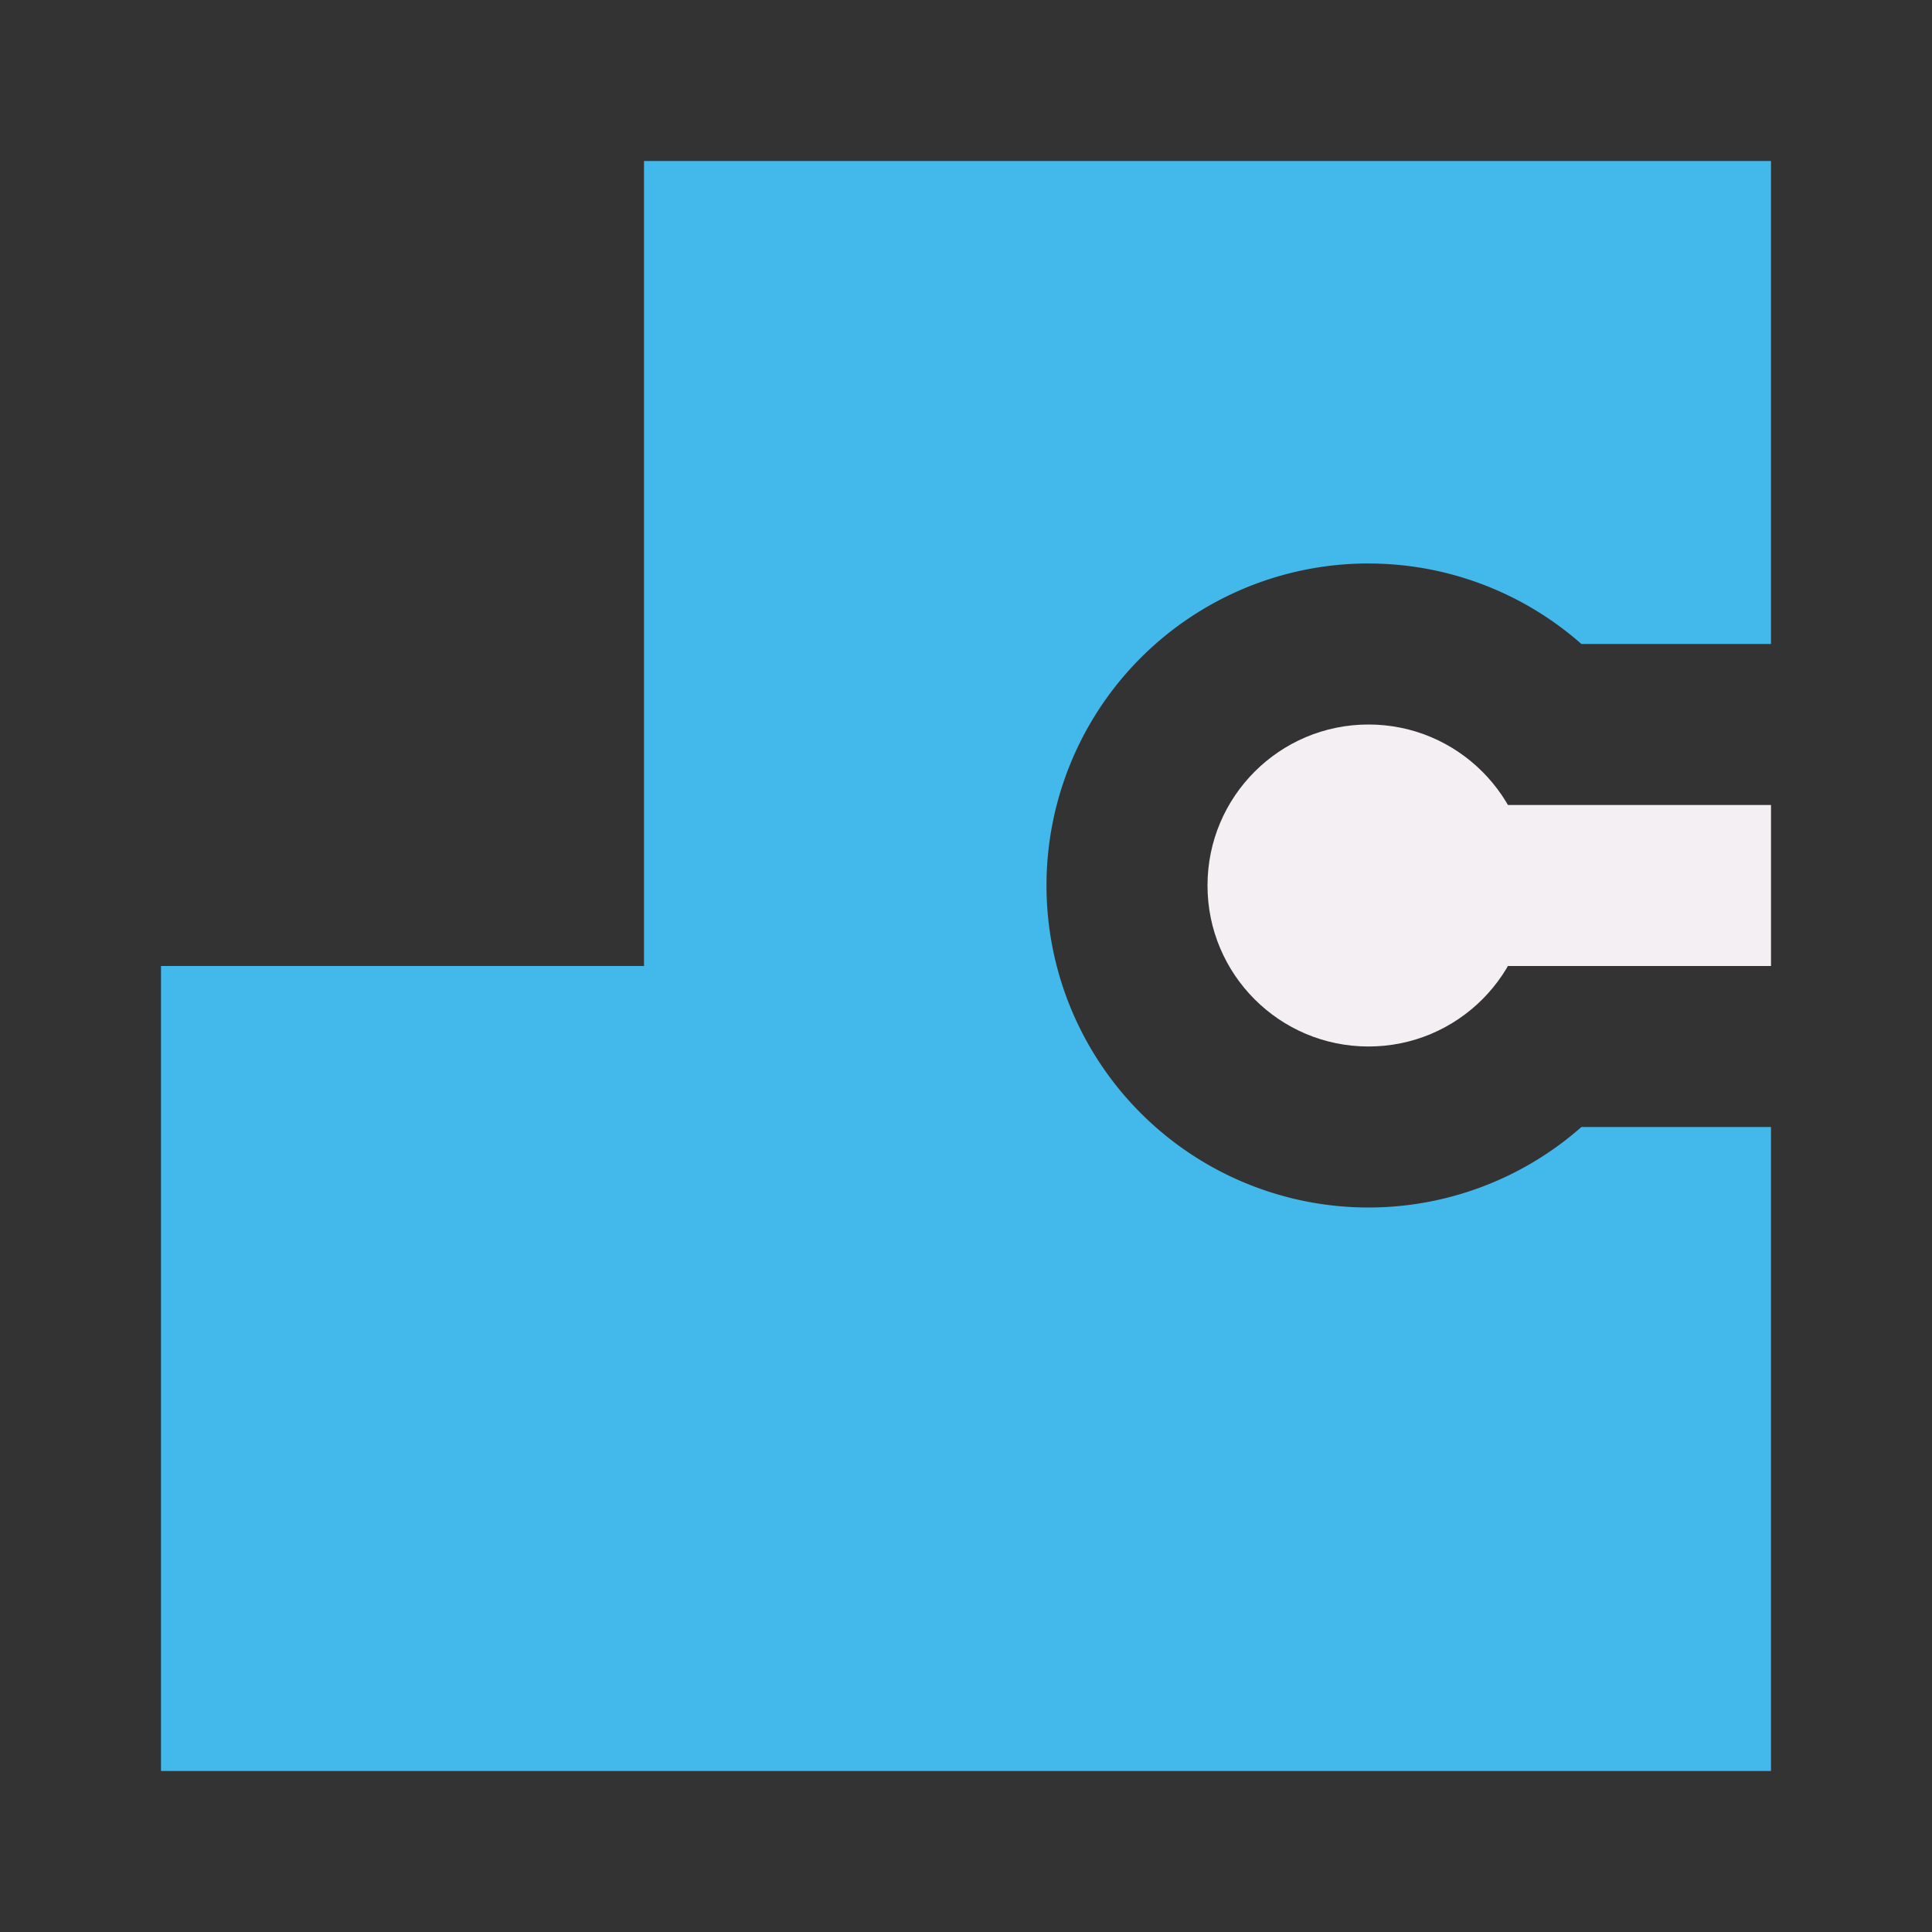 <?xml version="1.0" encoding="UTF-8" standalone="no"?>
<svg
   xmlns:dc="http://purl.org/dc/elements/1.1/"
   xmlns:cc="http://creativecommons.org/ns#"
   xmlns:rdf="http://www.w3.org/1999/02/22-rdf-syntax-ns#"
   xmlns:svg="http://www.w3.org/2000/svg"
   xmlns="http://www.w3.org/2000/svg"
   xmlns:sodipodi="http://sodipodi.sourceforge.net/DTD/sodipodi-0.dtd"
   xmlns:inkscape="http://www.inkscape.org/namespaces/inkscape"
   version="1.1"
   id="Слой_1"
   inkscape:version="1.0.1 (c497b03c, 2020-09-10)"
   sodipodi:docname="add_zone.svg"
   x="0px"
   y="0px"
   viewBox="0 0 24 24"
   style="enable-background:new 0 0 24 24;"
   xml:space="preserve"><rect x="0" y="0" width="24" height="24" fill="#333333" stroke="none"/><defs
   id="defs841" />
<style
   type="text/css"
   id="style833">
	.st0{fill:#42B8EB;stroke:#42B8EB;}
</style>
<sodipodi:namedview
   bordercolor="#666666"
   borderopacity="1"
   gridtolerance="10"
   guidetolerance="10"
   id="namedview32"
   inkscape:current-layer="Слой_1"
   inkscape:cx="11.878286"
   inkscape:cy="13.625304"
   inkscape:document-rotation="0"
   inkscape:pageopacity="0"
   inkscape:pageshadow="2"
   inkscape:window-height="1035"
   inkscape:window-maximized="1"
   inkscape:window-width="1920"
   inkscape:window-x="0"
   inkscape:window-y="23"
   inkscape:zoom="29.591716"
   objecttolerance="10"
   pagecolor="#111111"
   showgrid="true">
	<inkscape:grid
   id="grid857"
   type="xygrid"
   spacingx="0.5"
   spacingy="0.5"
   empspacing="2"
   color="#ceceff"
   opacity="0.125" />
</sodipodi:namedview>
<title
   id="title13">add_zone_2</title>
<path
   id="polygon838"
   style="fill:#42B8EB;stroke:none"
   d="M 8 2 L 8 12 L 2 12 L 2 22 L 22 22 L 22 14 L 19.645 14 A 4 4 0 0 1 17 15 A 4 4 0 0 1 13 11 A 4 4 0 0 1 16.939 7 A 4 4 0 0 1 17 7 A 4 4 0 0 1 19.645 8 L 22 8 L 22 2 L 8 2 z " />
<circle
   style="fill:#F4EFF3;fill-opacity:1;stroke:none;stroke-width:1.002;stroke-linecap:round;stroke-linejoin:round"
   id="path867"
   cx="17"
   cy="11"
   r="2" /><rect
   style="fill:#F4EFF3;fill-opacity:1;stroke:none;stroke-width:1.002;stroke-linecap:round;stroke-linejoin:round"
   id="rect869"
   width="5"
   height="2"
   x="17"
   y="10" /></svg>
